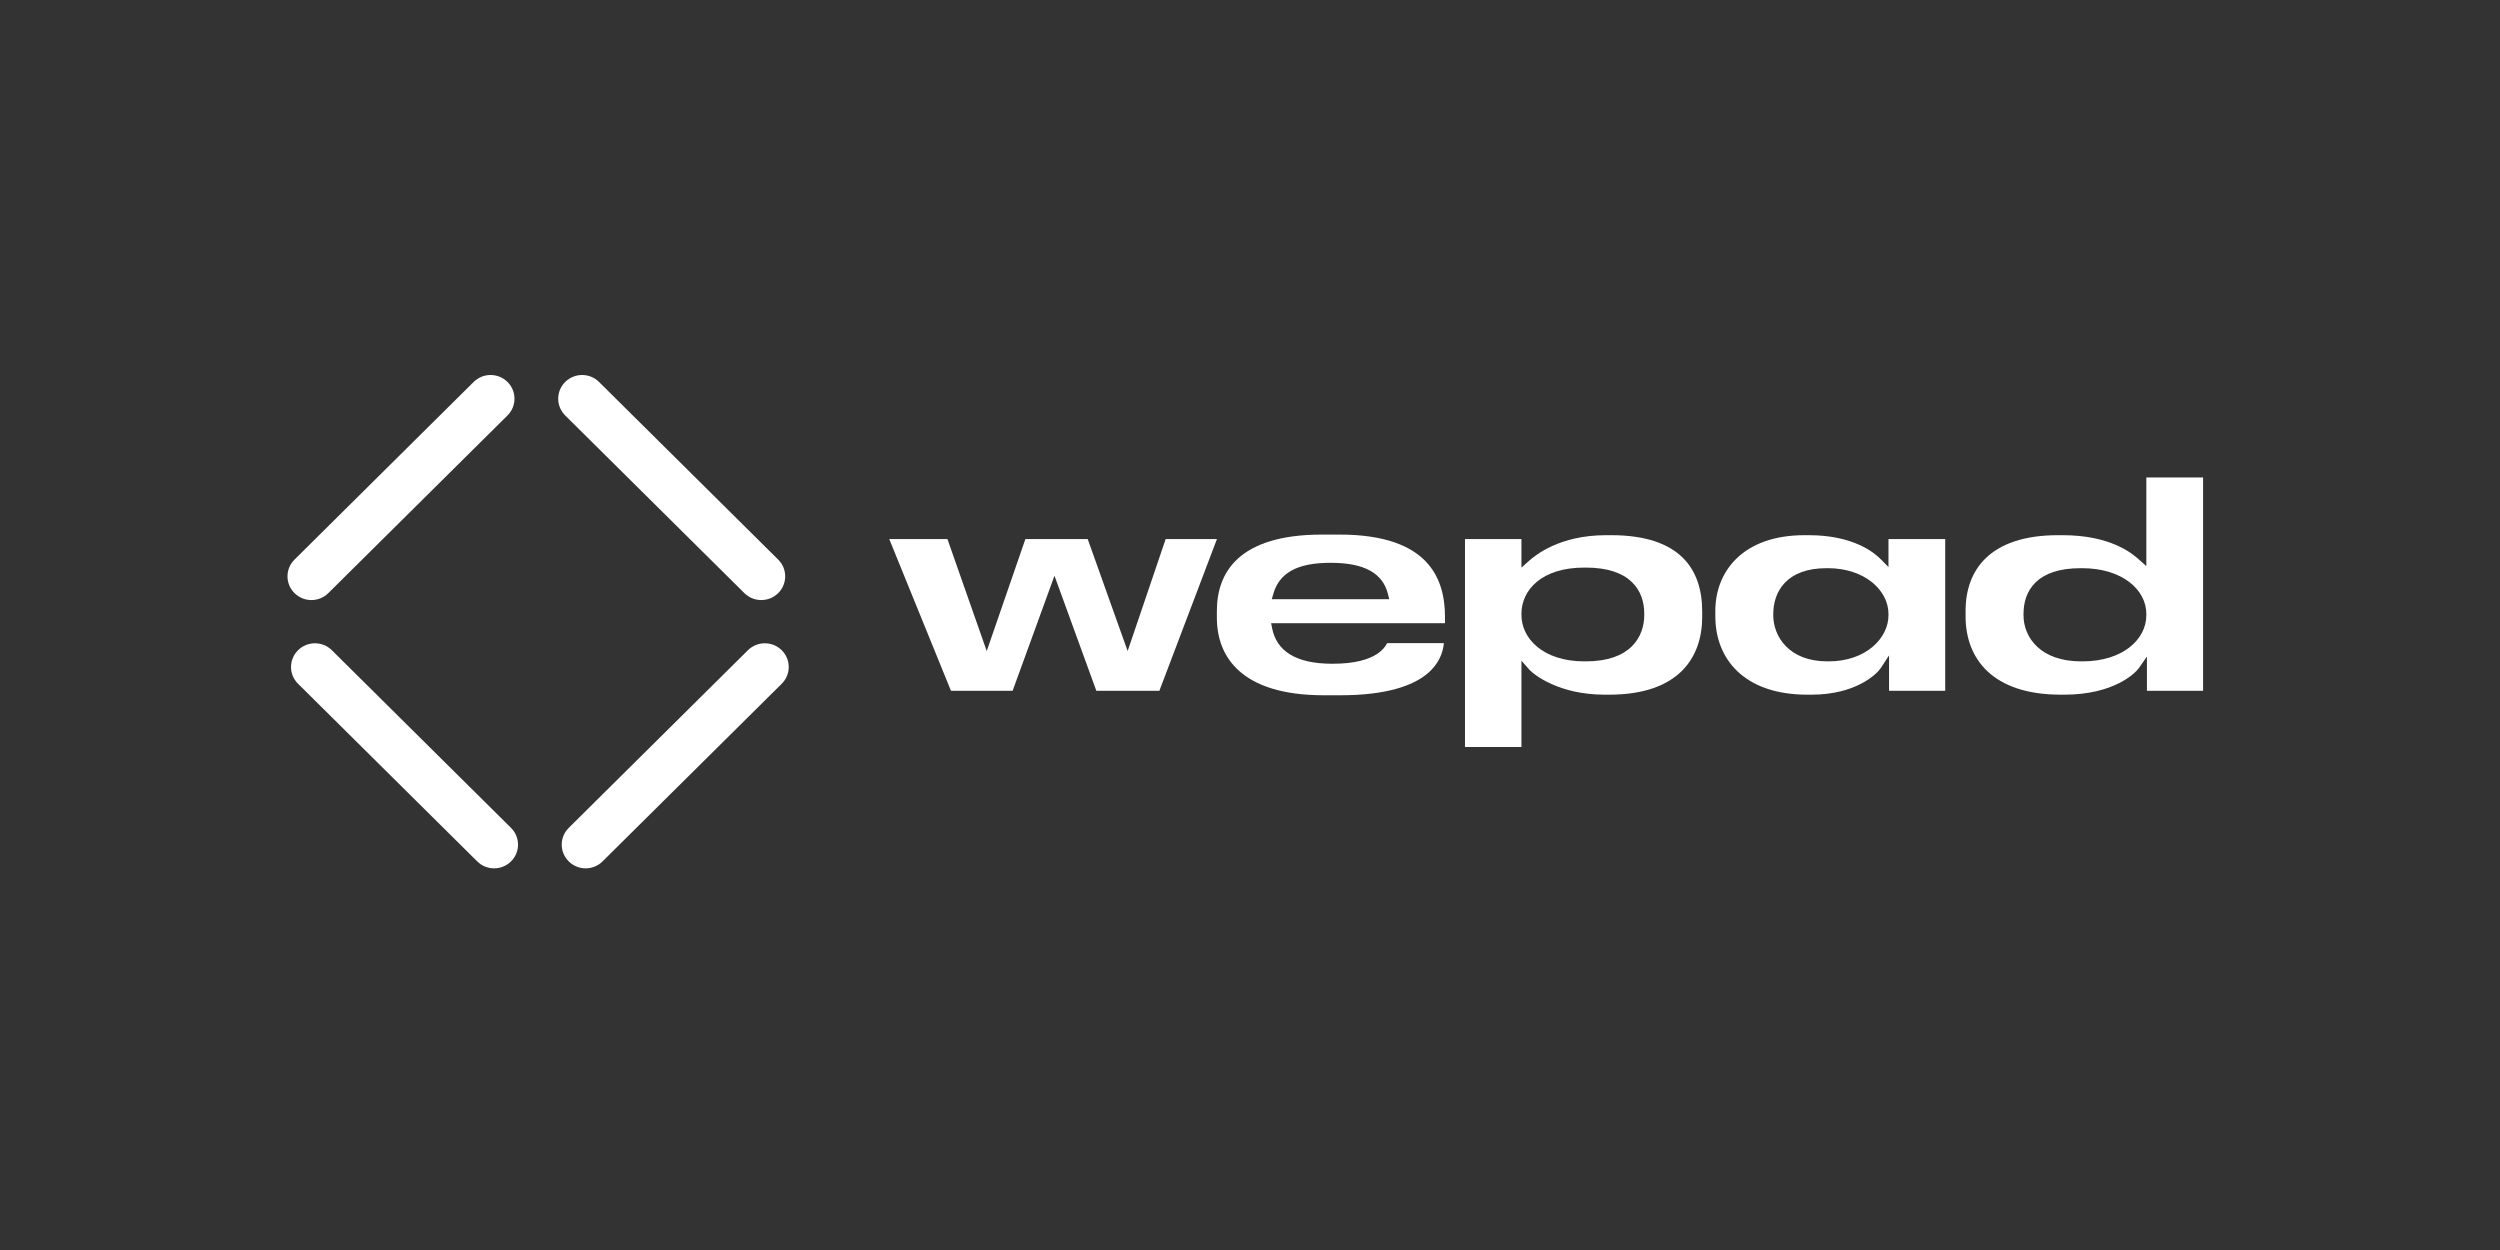 <svg width="200" height="100" viewBox="0 0 200 100" fill="none" xmlns="http://www.w3.org/2000/svg">
<rect x="0" y="0" width="200" height="100" fill="#333333" stroke="none"/>
<path fill-rule="evenodd" clip-rule="evenodd" d="M23.56 47.449C22.813 46.709 22.813 45.508 23.56 44.768L37.894 30.555C38.641 29.815 39.852 29.815 40.599 30.555C41.346 31.296 41.346 32.497 40.599 33.237L26.265 47.449C25.518 48.19 24.307 48.19 23.56 47.449Z" fill="white"/>
<path fill-rule="evenodd" clip-rule="evenodd" d="M62.255 47.449C63.002 46.709 63.002 45.508 62.255 44.768L47.921 30.555C47.174 29.815 45.963 29.815 45.216 30.555C44.469 31.296 44.469 32.497 45.216 33.237L59.55 47.449C60.297 48.19 61.508 48.19 62.255 47.449Z" fill="white"/>
<path fill-rule="evenodd" clip-rule="evenodd" d="M62.538 52.018C63.284 52.759 63.284 53.959 62.538 54.7L48.203 68.912C47.456 69.653 46.246 69.653 45.499 68.912C44.752 68.172 44.752 66.971 45.499 66.23L59.833 52.018C60.58 51.278 61.791 51.278 62.538 52.018Z" fill="white"/>
<path fill-rule="evenodd" clip-rule="evenodd" d="M23.843 52.018C23.096 52.759 23.096 53.959 23.843 54.7L38.178 68.912C38.924 69.653 40.135 69.653 40.882 68.912C41.629 68.172 41.629 66.971 40.882 66.23L26.548 52.018C25.801 51.278 24.59 51.278 23.843 52.018Z" fill="white"/>
<path fill-rule="evenodd" clip-rule="evenodd" d="M171.707 45.292V38.198H176.247V55.263H171.754V52.525L171.103 53.454C170.824 53.852 169.106 55.573 165.151 55.573H164.846C162.101 55.573 160.208 54.837 159.006 53.711C157.805 52.588 157.247 51.037 157.247 49.314V48.859C157.247 47.212 157.745 45.717 158.885 44.63C160.027 43.54 161.864 42.815 164.634 42.815H165.01C168.846 42.815 170.572 44.274 171.11 44.757L171.707 45.292ZM166.442 45.455C164.746 45.455 163.591 45.875 162.862 46.578C162.128 47.284 161.881 48.219 161.881 49.122V49.218C161.881 50.089 162.21 51.021 162.968 51.733C163.726 52.446 164.883 52.909 166.488 52.909H166.606C169.81 52.909 171.707 51.155 171.707 49.218V49.122C171.707 47.154 169.752 45.455 166.56 45.455H166.442Z" fill="white"/>
<path fill-rule="evenodd" clip-rule="evenodd" d="M97.349 48.883C97.349 47.306 97.806 45.798 99.044 44.678C100.289 43.552 102.378 42.767 105.745 42.767H107.177C110.831 42.767 112.915 43.703 114.09 44.948C115.267 46.194 115.598 47.818 115.598 49.338V49.856H101.689L101.778 50.297C101.95 51.143 102.399 51.861 103.207 52.357C104 52.844 105.112 53.1 106.59 53.1H106.614C108.392 53.1 109.476 52.758 110.136 52.336C110.601 52.038 110.845 51.707 110.97 51.45H115.511C115.442 52.197 115.122 53.126 114.156 53.917C113.023 54.845 110.952 55.621 107.224 55.621H105.886C102.568 55.621 100.441 54.832 99.147 53.687C97.86 52.548 97.349 51.014 97.349 49.409V48.883ZM106.426 45.025C105.082 45.025 104.063 45.231 103.317 45.646C102.556 46.07 102.104 46.695 101.88 47.463L101.742 47.934H111.141L111.023 47.474C110.822 46.697 110.366 46.068 109.596 45.645C108.841 45.231 107.805 45.025 106.45 45.025H106.426Z" fill="white"/>
<path fill-rule="evenodd" clip-rule="evenodd" d="M122.311 44.877C122.833 44.412 124.771 42.815 128.483 42.815H128.905C131.714 42.815 133.517 43.53 134.618 44.614C135.719 45.696 136.175 47.201 136.175 48.907V49.362C136.175 50.977 135.704 52.517 134.569 53.654C133.435 54.791 131.589 55.574 128.741 55.574H128.365C124.71 55.574 122.695 53.966 122.342 53.566L121.715 52.856V59.76H117.199V43.126H121.715V45.408L122.311 44.877ZM126.746 45.407C125.056 45.407 123.801 45.841 122.961 46.532C122.116 47.226 121.715 48.162 121.715 49.098V49.194C121.715 51.066 123.428 52.909 126.746 52.909H126.864C128.614 52.909 129.795 52.444 130.539 51.716C131.284 50.987 131.541 50.044 131.541 49.194V49.098C131.541 48.204 131.286 47.263 130.535 46.549C129.788 45.839 128.607 45.407 126.864 45.407H126.746Z" fill="white"/>
<path fill-rule="evenodd" clip-rule="evenodd" d="M137.227 48.859C137.227 47.285 137.782 45.783 138.931 44.673C140.081 43.563 141.858 42.815 144.356 42.815H144.708C148.287 42.815 149.959 44.227 150.464 44.741L151.078 45.366V43.126H155.617V55.263H151.124V52.434L150.466 53.44C150.161 53.906 148.493 55.574 144.92 55.574H144.591C141.995 55.574 140.161 54.823 138.977 53.688C137.795 52.553 137.227 50.999 137.227 49.314V48.859ZM146.117 45.455C144.547 45.455 143.468 45.907 142.784 46.625C142.103 47.339 141.861 48.267 141.861 49.122V49.218C141.861 50.046 142.162 50.974 142.867 51.695C143.576 52.421 144.665 52.909 146.187 52.909H146.305C149.253 52.909 151.078 51.061 151.078 49.218V49.122C151.078 47.219 149.168 45.455 146.234 45.455H146.117Z" fill="white"/>
<path d="M76.077 55.263L71.14 43.126H75.795L78.938 52.084L82.03 43.126H87.017L90.212 52.084L93.253 43.126H97.355L92.75 55.263H87.707L84.358 46.06L81.009 55.263H76.077Z" fill="white"/>
</svg>
